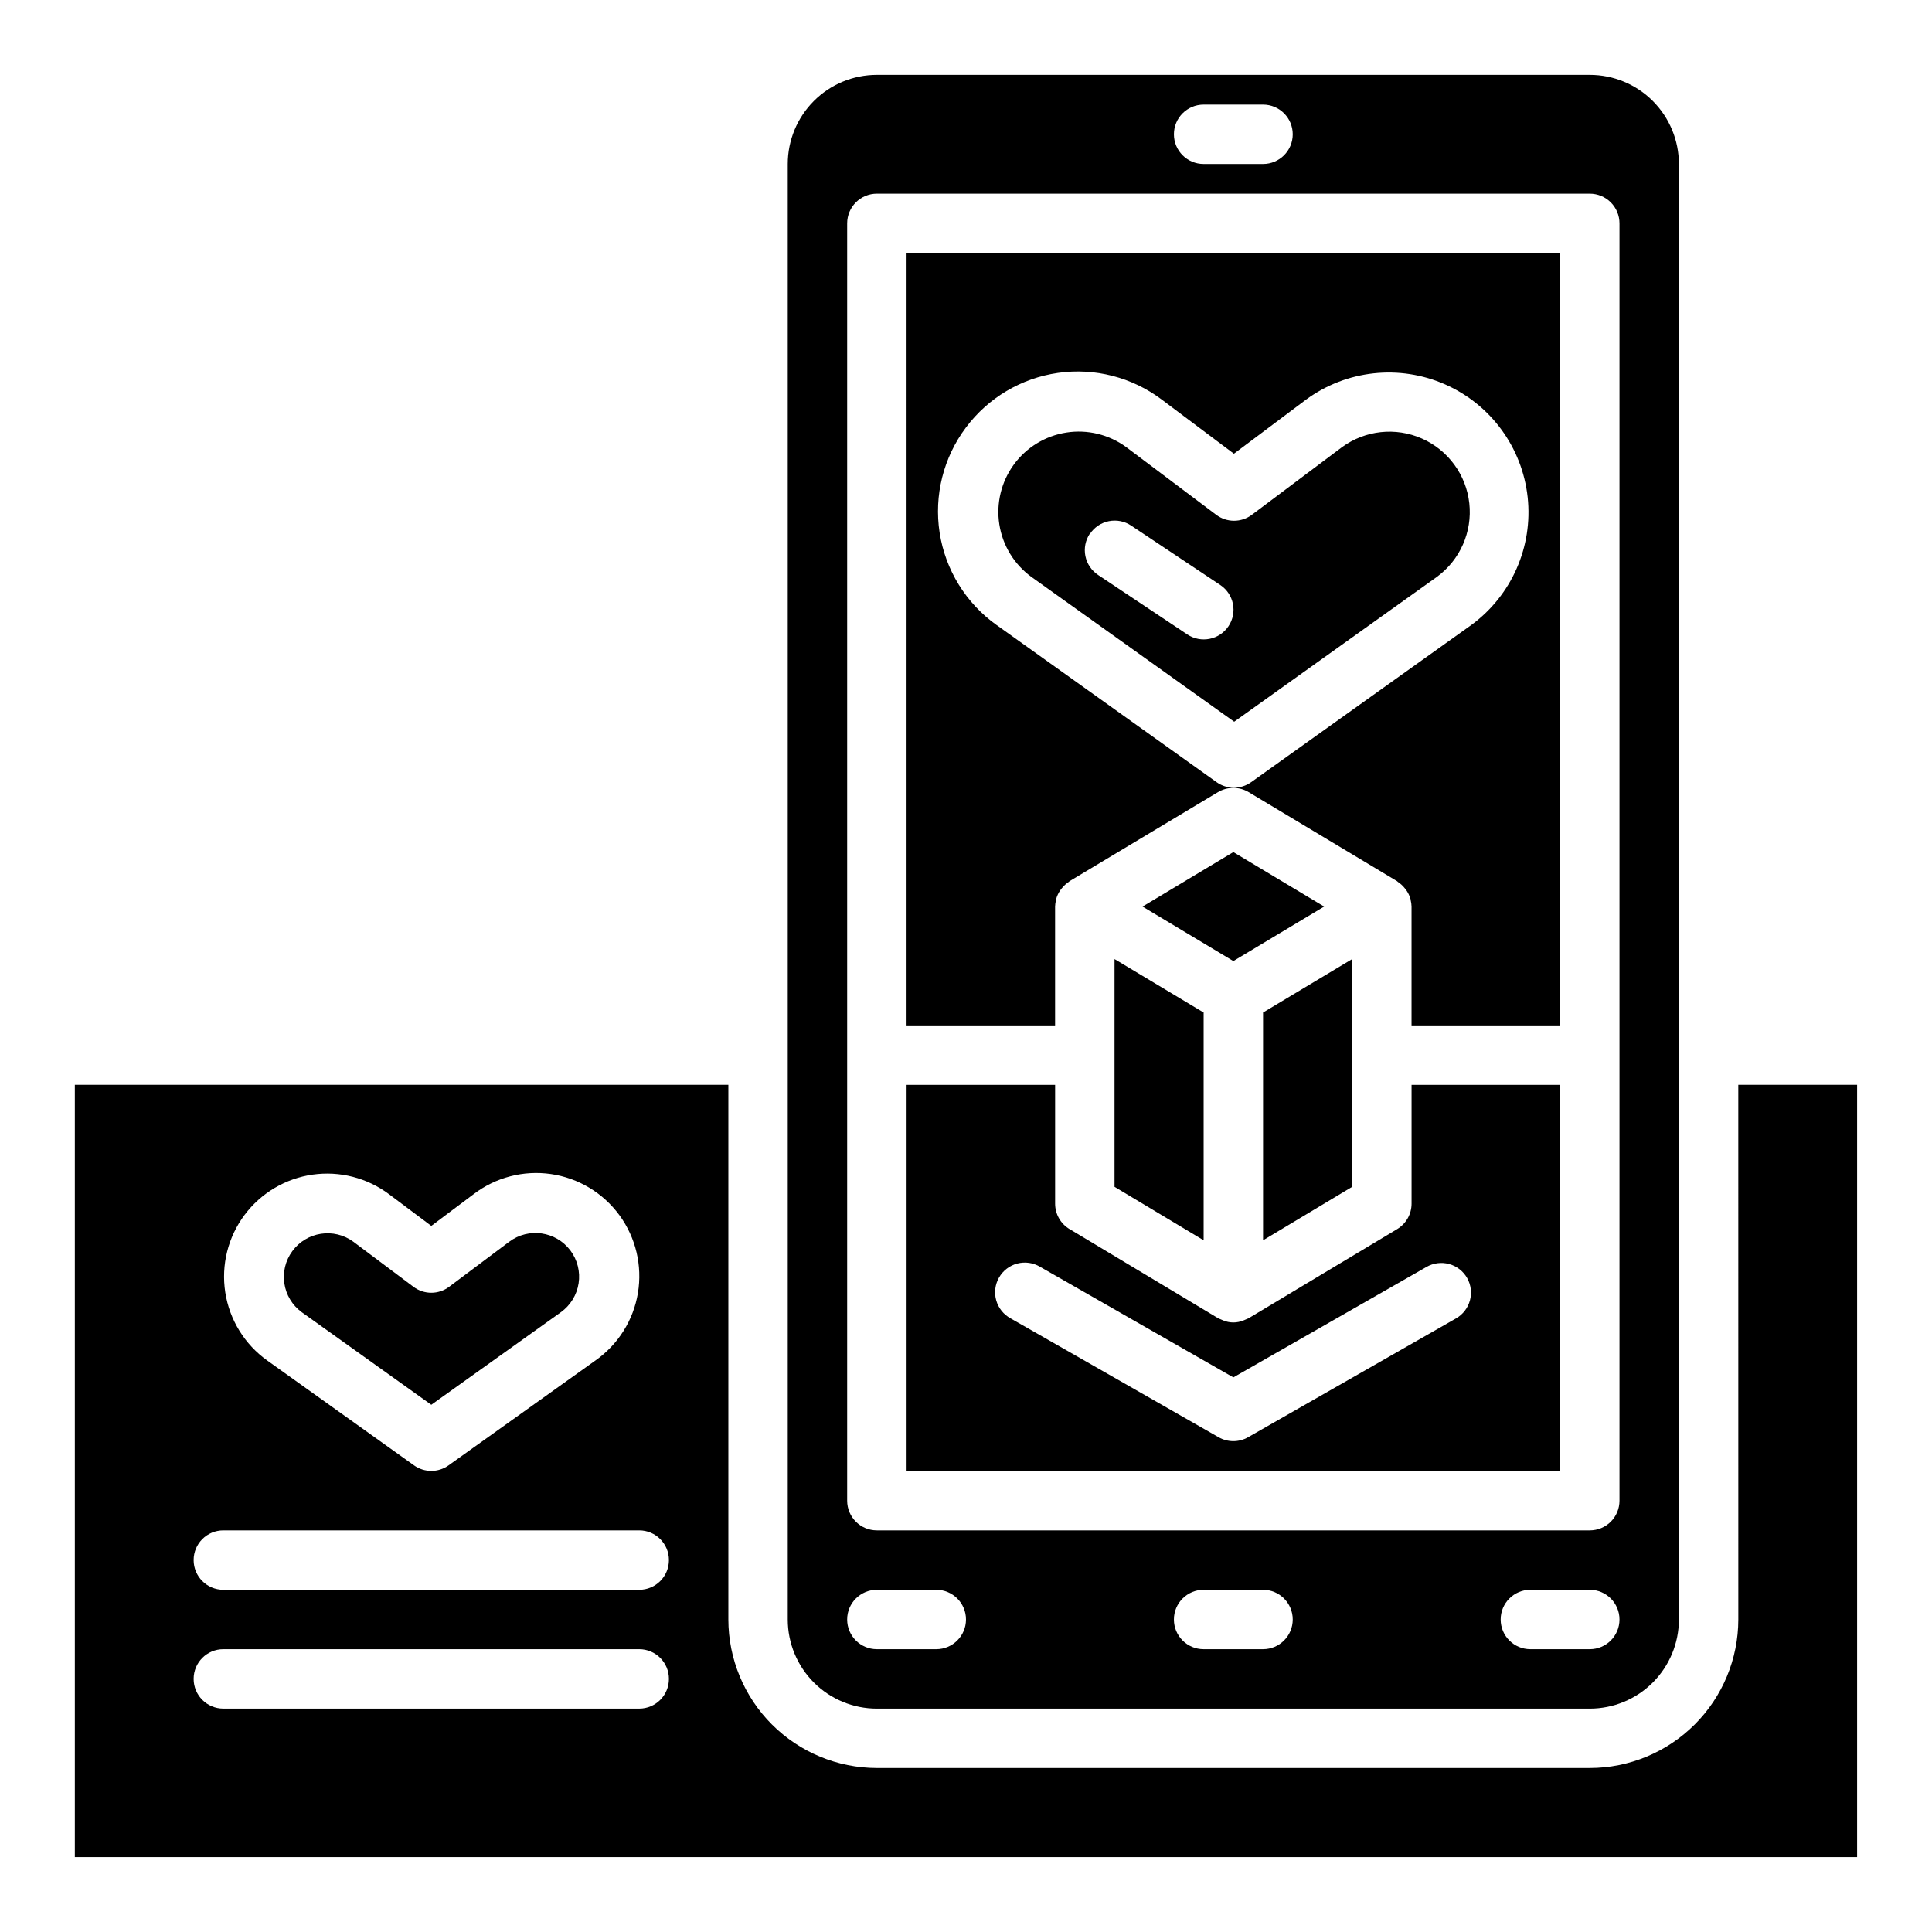 <?xml version="1.0" encoding="UTF-8"?>
<!-- Uploaded to: ICON Repo, www.svgrepo.com, Generator: ICON Repo Mixer Tools -->
<svg fill="#000000" width="800px" height="800px" version="1.1" viewBox="144 144 512 512" xmlns="http://www.w3.org/2000/svg">
 <g>
  <path d="m446.79 384.25 24.059 14.438 24.055-14.438-24.055-14.438z"/>
  <path d="m417.32 296.88 53.75 38.383 53.719-38.383c6.141-4.492 9.418-11.918 8.594-19.484-0.82-7.562-5.613-14.113-12.574-17.184-6.961-3.07-15.031-2.195-21.172 2.297l-23.883 17.918c-2.797 2.102-6.648 2.102-9.445 0l-23.875-17.957c-4.562-3.328-10.262-4.711-15.844-3.836-5.582 0.871-10.586 3.922-13.918 8.484-3.328 4.562-4.711 10.262-3.84 15.844s3.926 10.59 8.488 13.918zm15.531-11.414c1.16-1.738 2.961-2.945 5.008-3.352 2.047-0.41 4.176 0.012 5.91 1.172l23.617 15.742c3.617 2.414 4.594 7.301 2.18 10.918-2.41 3.617-7.301 4.594-10.918 2.184l-23.617-15.742v-0.004c-1.754-1.152-2.977-2.957-3.391-5.016-0.418-2.059 0.004-4.199 1.172-5.941z"/>
  <path d="m439.36 458.52 23.617 14.168v-60.363l-23.617-14.16z"/>
  <path d="m223.97 491.75 34.328 24.531 34.328-24.52 0.004-0.004c2.535-1.812 4.231-4.574 4.707-7.656 0.477-3.078-0.312-6.223-2.18-8.715-3.84-5.106-11.086-6.141-16.203-2.316l-15.934 11.949c-2.797 2.102-6.644 2.102-9.445 0l-15.934-11.949c-5.156-3.777-12.398-2.656-16.176 2.504-3.777 5.156-2.656 12.402 2.504 16.176z"/>
  <path d="m604.67 573.18c-0.012 10.434-4.164 20.438-11.543 27.816s-17.383 11.531-27.816 11.543h-188.93c-10.434-0.012-20.441-4.164-27.82-11.543-7.375-7.379-11.527-17.383-11.539-27.816v-141.7h-173.19v204.67h472.32v-204.67h-31.488zm-395.83-107.24c4.348-5.797 10.82-9.629 17.996-10.652 7.176-1.023 14.461 0.844 20.262 5.191l11.199 8.398 11.203-8.398c5.836-4.465 13.223-6.391 20.492-5.344 7.273 1.047 13.816 4.977 18.156 10.902 4.34 5.93 6.109 13.355 4.91 20.602-1.199 7.25-5.266 13.707-11.285 17.922l-38.902 27.781c-2.734 1.953-6.41 1.953-9.148 0l-38.902-27.789c-5.984-4.273-9.996-10.781-11.121-18.051-1.129-7.269 0.727-14.684 5.141-20.57zm104.56 130.86h-110.21c-4.348 0-7.875-3.527-7.875-7.875 0-4.348 3.527-7.871 7.875-7.871h110.21c4.348 0 7.871 3.523 7.871 7.871 0 4.348-3.523 7.875-7.871 7.875zm0-31.488h-110.21c-4.348 0-7.875-3.527-7.875-7.875s3.527-7.871 7.875-7.871h110.21c4.348 0 7.871 3.523 7.871 7.871s-3.523 7.875-7.871 7.875z"/>
  <path d="m384.25 415.74h39.359v-31.488c0.016-0.555 0.09-1.105 0.223-1.645 0-0.109 0-0.219 0.047-0.324 0.234-0.844 0.609-1.641 1.109-2.359 0.133-0.195 0.277-0.363 0.426-0.551 0.516-0.645 1.129-1.203 1.816-1.656 0.078-0.055 0.117-0.133 0.195-0.18l39.359-23.617h0.004c2.496-1.496 5.613-1.496 8.109 0l39.359 23.617c0.078 0.047 0.117 0.125 0.195 0.18 0.691 0.453 1.309 1.016 1.82 1.664 0.148 0.172 0.289 0.352 0.418 0.543 0.504 0.719 0.883 1.516 1.125 2.359 0 0.102 0 0.203 0.039 0.316 0.133 0.543 0.207 1.094 0.219 1.652v31.488h39.359v-204.67h-173.18zm15.742-158.46h0.004c5.887-7.867 14.66-13.066 24.387-14.457 9.73-1.391 19.609 1.148 27.465 7.051l19.152 14.367 19.16-14.367c10.676-7.812 24.707-9.34 36.812-4.004 12.105 5.34 20.441 16.727 21.871 29.879 1.43 13.152-4.262 26.066-14.938 33.883l-58.34 41.656c-2.738 1.953-6.41 1.953-9.148 0l-58.324-41.66v0.004c-8.117-5.789-13.559-14.613-15.082-24.469s0.992-19.91 6.984-27.883z"/>
  <path d="m518.08 462.98c0 2.762-1.449 5.32-3.816 6.746l-39.359 23.617c-0.211 0.125-0.441 0.18-0.652 0.285-0.211 0.102-0.457 0.203-0.699 0.301l-0.004-0.008c-1.727 0.727-3.672 0.727-5.398 0-0.242-0.094-0.465-0.188-0.699-0.301-0.234-0.109-0.441-0.156-0.652-0.285l-39.359-23.617-0.004 0.008c-2.371-1.426-3.82-3.984-3.82-6.746v-31.488h-39.359v102.34h173.18v-102.34h-39.359zm14.703 19.68h0.004c2.152 3.773 0.844 8.578-2.93 10.734l-55.105 31.488c-2.418 1.383-5.387 1.383-7.809 0l-55.105-31.488h0.004c-1.867-1.008-3.246-2.723-3.828-4.762-0.582-2.039-0.316-4.227 0.734-6.066 1.051-1.844 2.801-3.18 4.852-3.715 2.055-0.531 4.234-0.215 6.051 0.879l51.199 29.293 51.168-29.262c1.812-1.047 3.965-1.332 5.984-0.789 2.019 0.547 3.742 1.871 4.785 3.688z"/>
  <path d="m502.34 458.52v-60.355l-23.617 14.16v60.363z"/>
  <path d="m376.38 163.84c-6.266 0-12.27 2.488-16.699 6.918-4.43 4.43-6.918 10.438-6.918 16.699v385.73c0 6.262 2.488 12.27 6.918 16.699 4.43 4.43 10.434 6.918 16.699 6.918h188.93c6.262 0 12.27-2.488 16.699-6.918 4.426-4.43 6.914-10.438 6.914-16.699v-385.73c0-6.262-2.488-12.27-6.914-16.699-4.43-4.43-10.438-6.918-16.699-6.918zm86.594 7.875h15.742c4.348 0 7.871 3.523 7.871 7.871 0 4.348-3.523 7.871-7.871 7.871h-15.742c-4.348 0-7.875-3.523-7.875-7.871 0-4.348 3.527-7.871 7.875-7.871zm-70.852 409.34h-15.742c-4.348 0-7.871-3.523-7.871-7.871s3.523-7.871 7.871-7.871h15.742c4.348 0 7.875 3.523 7.875 7.871s-3.527 7.871-7.875 7.871zm86.594 0h-15.742c-4.348 0-7.875-3.523-7.875-7.871s3.527-7.871 7.875-7.871h15.742c4.348 0 7.871 3.523 7.871 7.871s-3.523 7.871-7.871 7.871zm86.594 0h-15.746c-4.348 0-7.871-3.523-7.871-7.871s3.523-7.871 7.871-7.871h15.746c4.348 0 7.871 3.523 7.871 7.871s-3.523 7.871-7.871 7.871zm7.871-377.86v338.5c0 2.086-0.828 4.09-2.305 5.566-1.477 1.477-3.481 2.305-5.566 2.305h-188.93c-4.348 0-7.871-3.523-7.871-7.871v-338.5c0-4.348 3.523-7.875 7.871-7.875h188.93c2.086 0 4.09 0.832 5.566 2.309 1.477 1.477 2.305 3.477 2.305 5.566z"/>
 </g>
</svg>